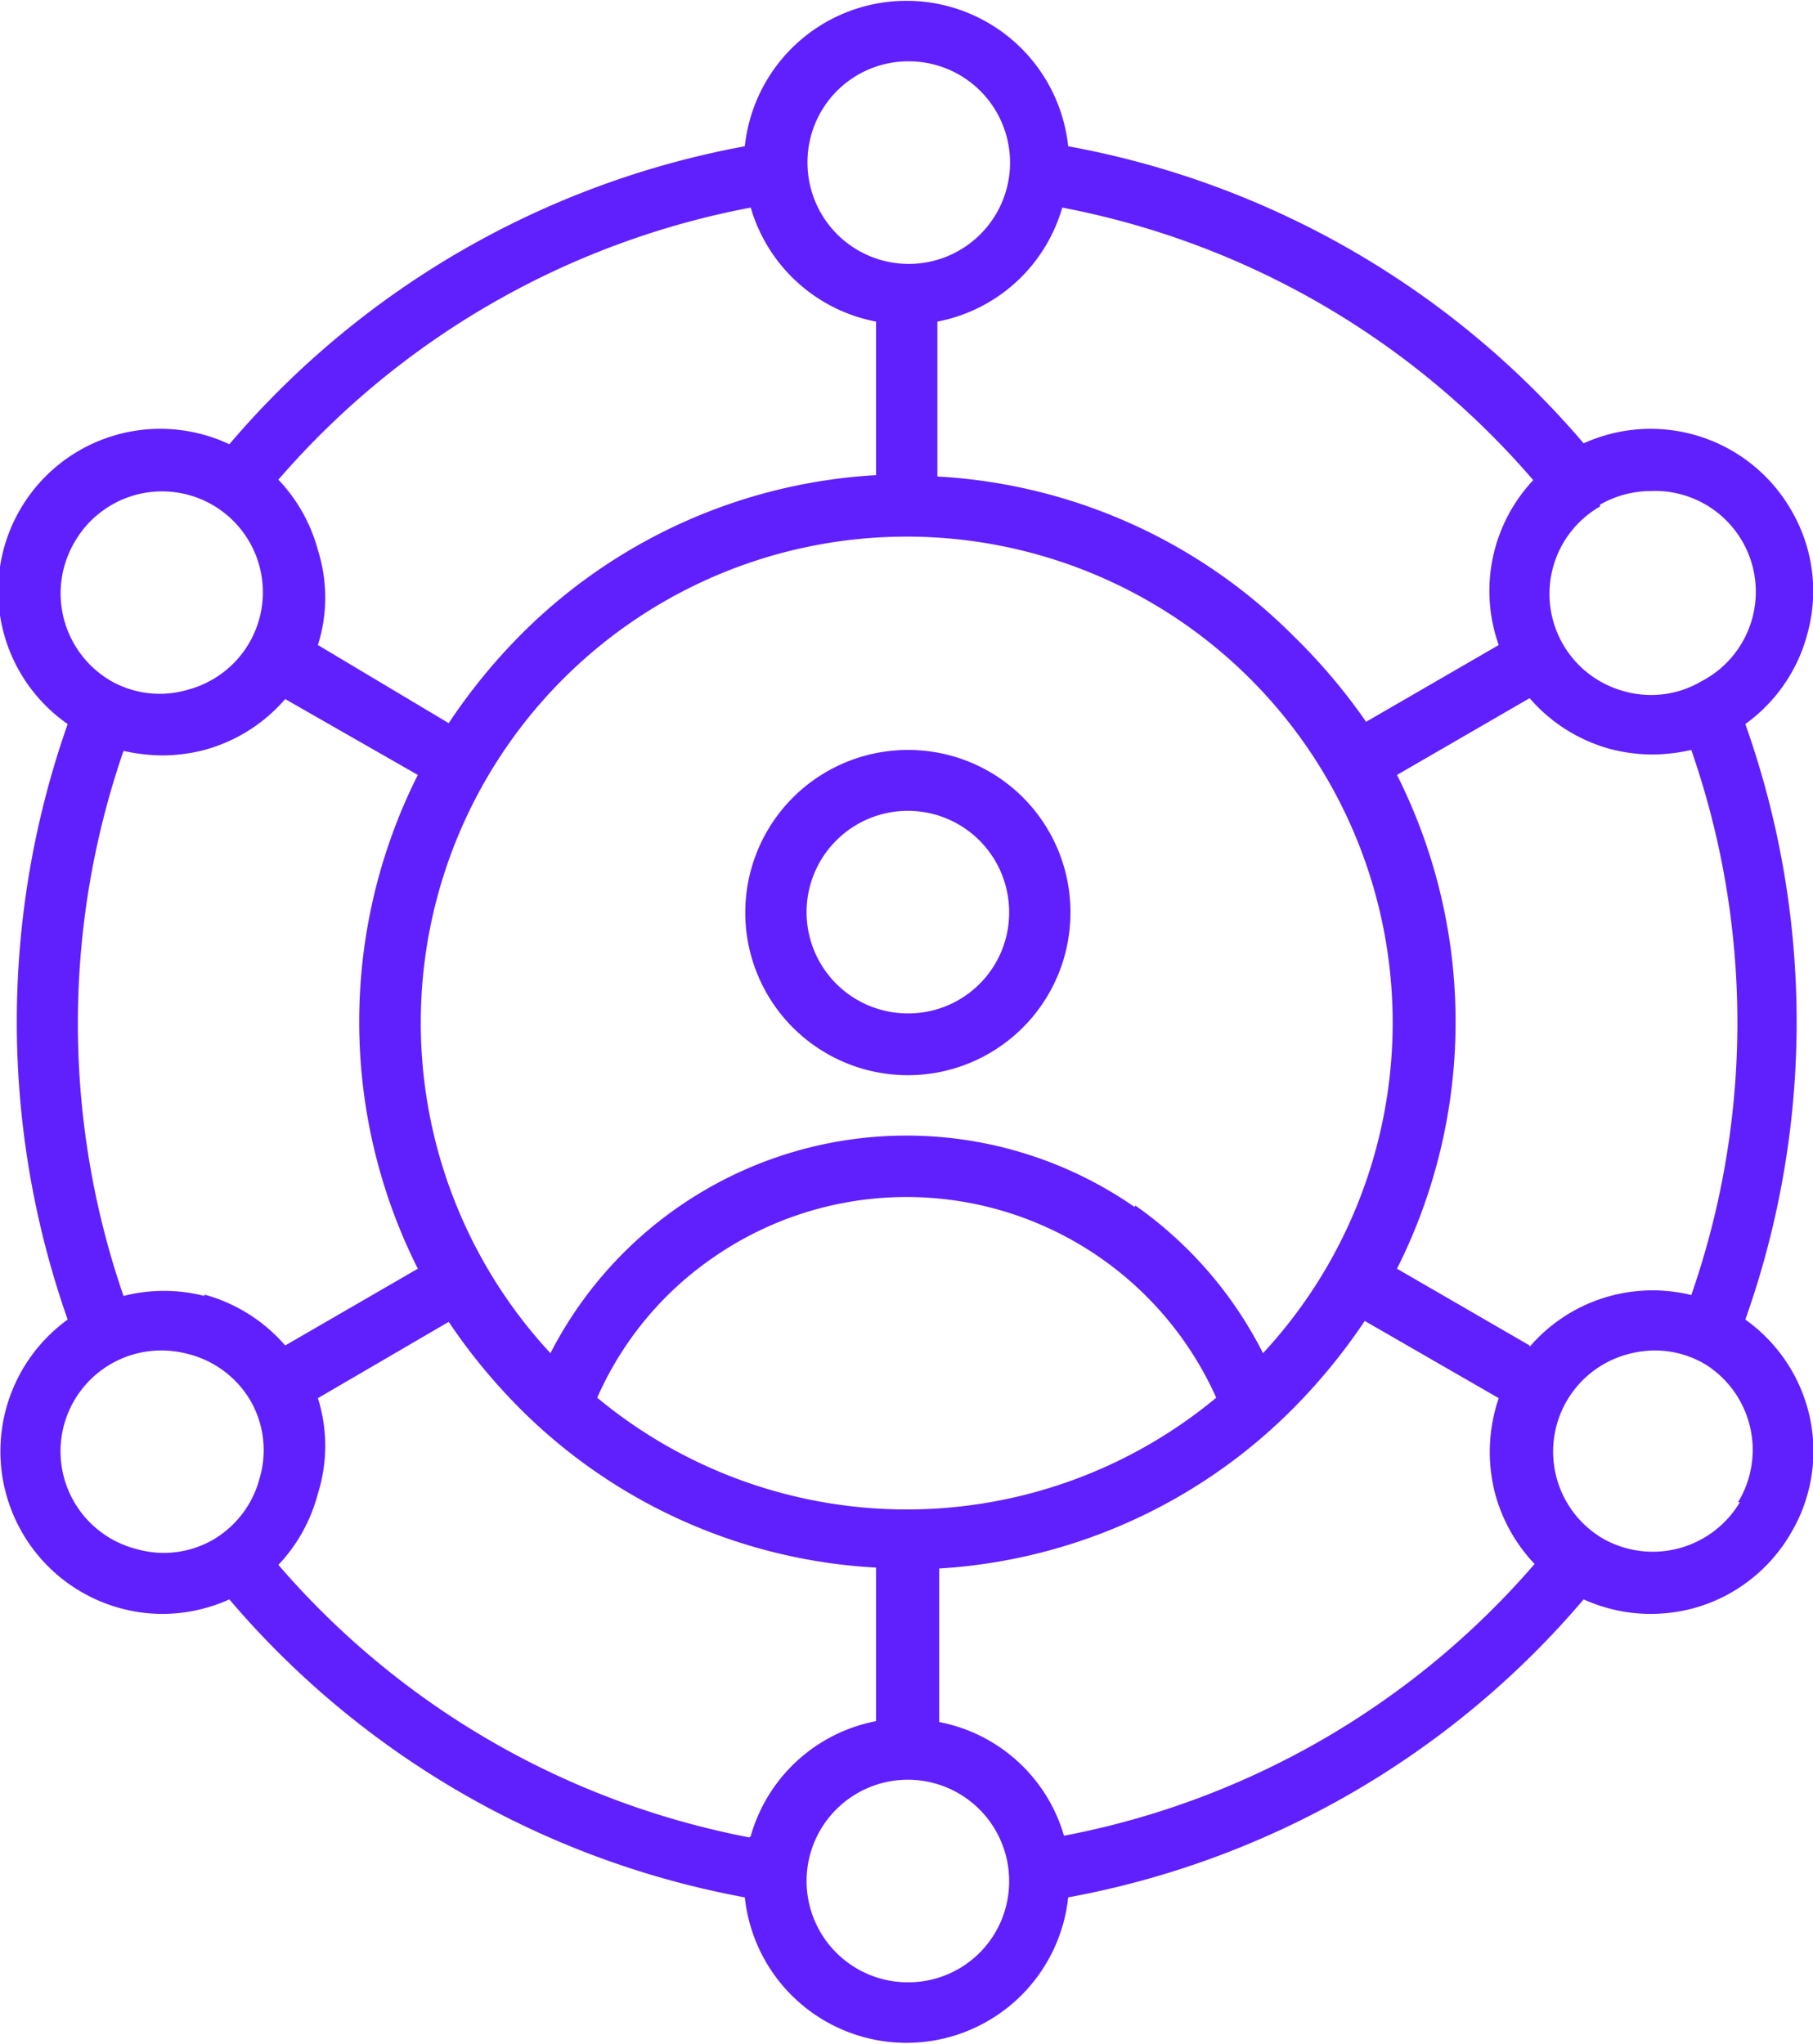 <svg id="Layer_1" data-name="Layer 1" xmlns="http://www.w3.org/2000/svg" viewBox="0 0 39.92 44.99"><defs><style>.cls-1{fill:#6020fd;}</style></defs><path class="cls-1" d="M38.43,29.05a19.58,19.58,0,0,0,0-13.11,3.57,3.57,0,0,0,1.37-2,3.52,3.52,0,0,0-.36-2.71,3.57,3.57,0,0,0-4.57-1.47A19.52,19.52,0,0,0,23.52,3.22a3.58,3.58,0,0,0-7.12,0A19.55,19.55,0,0,0,5.05,9.78a3.57,3.57,0,0,0-3.56,6.16,19.74,19.74,0,0,0,0,13.11,3.58,3.58,0,0,0,2.09,6.48,3.61,3.61,0,0,0,1.47-.32A19.55,19.55,0,0,0,16.4,41.77a3.58,3.58,0,0,0,7.12,0,19.52,19.52,0,0,0,11.35-6.56,3.61,3.61,0,0,0,1.47.32,3.71,3.71,0,0,0,.93-.12,3.57,3.57,0,0,0,2.17-1.67A3.53,3.53,0,0,0,39.8,31,3.57,3.57,0,0,0,38.43,29.05Zm-3.2-17.94a2.26,2.26,0,0,1,1.11-.3A2.22,2.22,0,0,1,37.46,15a2.18,2.18,0,0,1-1.69.22,2.22,2.22,0,0,1-.54-4.07ZM23.39,4.57a18.18,18.18,0,0,1,10.37,6A3.56,3.56,0,0,0,33,14.2l-2.92,1.69A12.92,12.92,0,0,0,28.48,14a12,12,0,0,0-7.84-3.51V7.08A3.56,3.56,0,0,0,23.39,4.57Zm1.59,22a8.81,8.81,0,0,0-12.86,3.22,10.7,10.7,0,1,1,15.69,0A8.85,8.85,0,0,0,25,26.54Zm1.8,4.2a10.67,10.67,0,0,1-13.63,0,7.33,7.33,0,0,1,2.56-3.09,7.47,7.47,0,0,1,11.07,3.09ZM20,1.35a2.23,2.23,0,1,1-2.22,2.22A2.22,2.22,0,0,1,20,1.35ZM16.53,4.57a3.57,3.57,0,0,0,2.76,2.51v3.38A12,12,0,0,0,11.44,14a12.85,12.85,0,0,0-1.56,1.92L7,14.2A3.47,3.47,0,0,0,7,12.11a3.61,3.61,0,0,0-.87-1.55A18.21,18.21,0,0,1,16.53,4.57ZM1.65,11.92a2.22,2.22,0,1,1,2.5,3.26A2.18,2.18,0,0,1,2.46,15,2.23,2.23,0,0,1,1.65,11.92ZM5.72,32.53a2.22,2.22,0,0,1-1,1.35A2.18,2.18,0,0,1,3,34.1a2.22,2.22,0,0,1,.57-4.37,2.32,2.32,0,0,1,.58.08,2.22,2.22,0,0,1,1.35,1A2.18,2.18,0,0,1,5.72,32.53Zm-1.22-4a3.58,3.58,0,0,0-1.78,0,18.41,18.41,0,0,1,0-12,4,4,0,0,0,.85.1,3.71,3.71,0,0,0,.93-.12,3.6,3.6,0,0,0,1.78-1.12L9.2,17.06a12.09,12.09,0,0,0,0,10.87L6.28,29.62A3.6,3.6,0,0,0,4.5,28.5Zm12,11.92a18.21,18.21,0,0,1-10.37-6A3.61,3.61,0,0,0,7,32.88,3.5,3.5,0,0,0,7,30.78L9.88,29.1A12.85,12.85,0,0,0,11.44,31a12,12,0,0,0,7.85,3.51v3.38A3.57,3.57,0,0,0,16.53,40.42ZM20,43.64a2.23,2.23,0,1,1,2.22-2.23A2.22,2.22,0,0,1,20,43.64Zm3.43-3.22a3.56,3.56,0,0,0-2.75-2.51V34.53A12,12,0,0,0,28.48,31a12.92,12.92,0,0,0,1.57-1.92L33,30.78a3.66,3.66,0,0,0-.08,2.1,3.61,3.61,0,0,0,.87,1.55A18.18,18.18,0,0,1,23.39,40.42Zm10.25-10.8-2.92-1.69a12.09,12.09,0,0,0,0-10.87l2.92-1.69a3.6,3.6,0,0,0,1.78,1.12,3.71,3.71,0,0,0,.93.12,4,4,0,0,0,.85-.1,18.24,18.24,0,0,1,0,12,3.57,3.57,0,0,0-3.56,1.14Zm4.63,3.45a2.23,2.23,0,0,1-3,.81,2.22,2.22,0,0,1,.54-4.07,2.32,2.32,0,0,1,.58-.08,2.18,2.18,0,0,1,1.11.3A2.22,2.22,0,0,1,38.27,33.07Z"/><path class="cls-1" d="M20,16.51a3.58,3.58,0,1,0,3.57,3.58A3.57,3.57,0,0,0,20,16.51Zm0,5.8a2.23,2.23,0,1,1,2.22-2.22A2.22,2.22,0,0,1,20,22.31Z"/></svg>